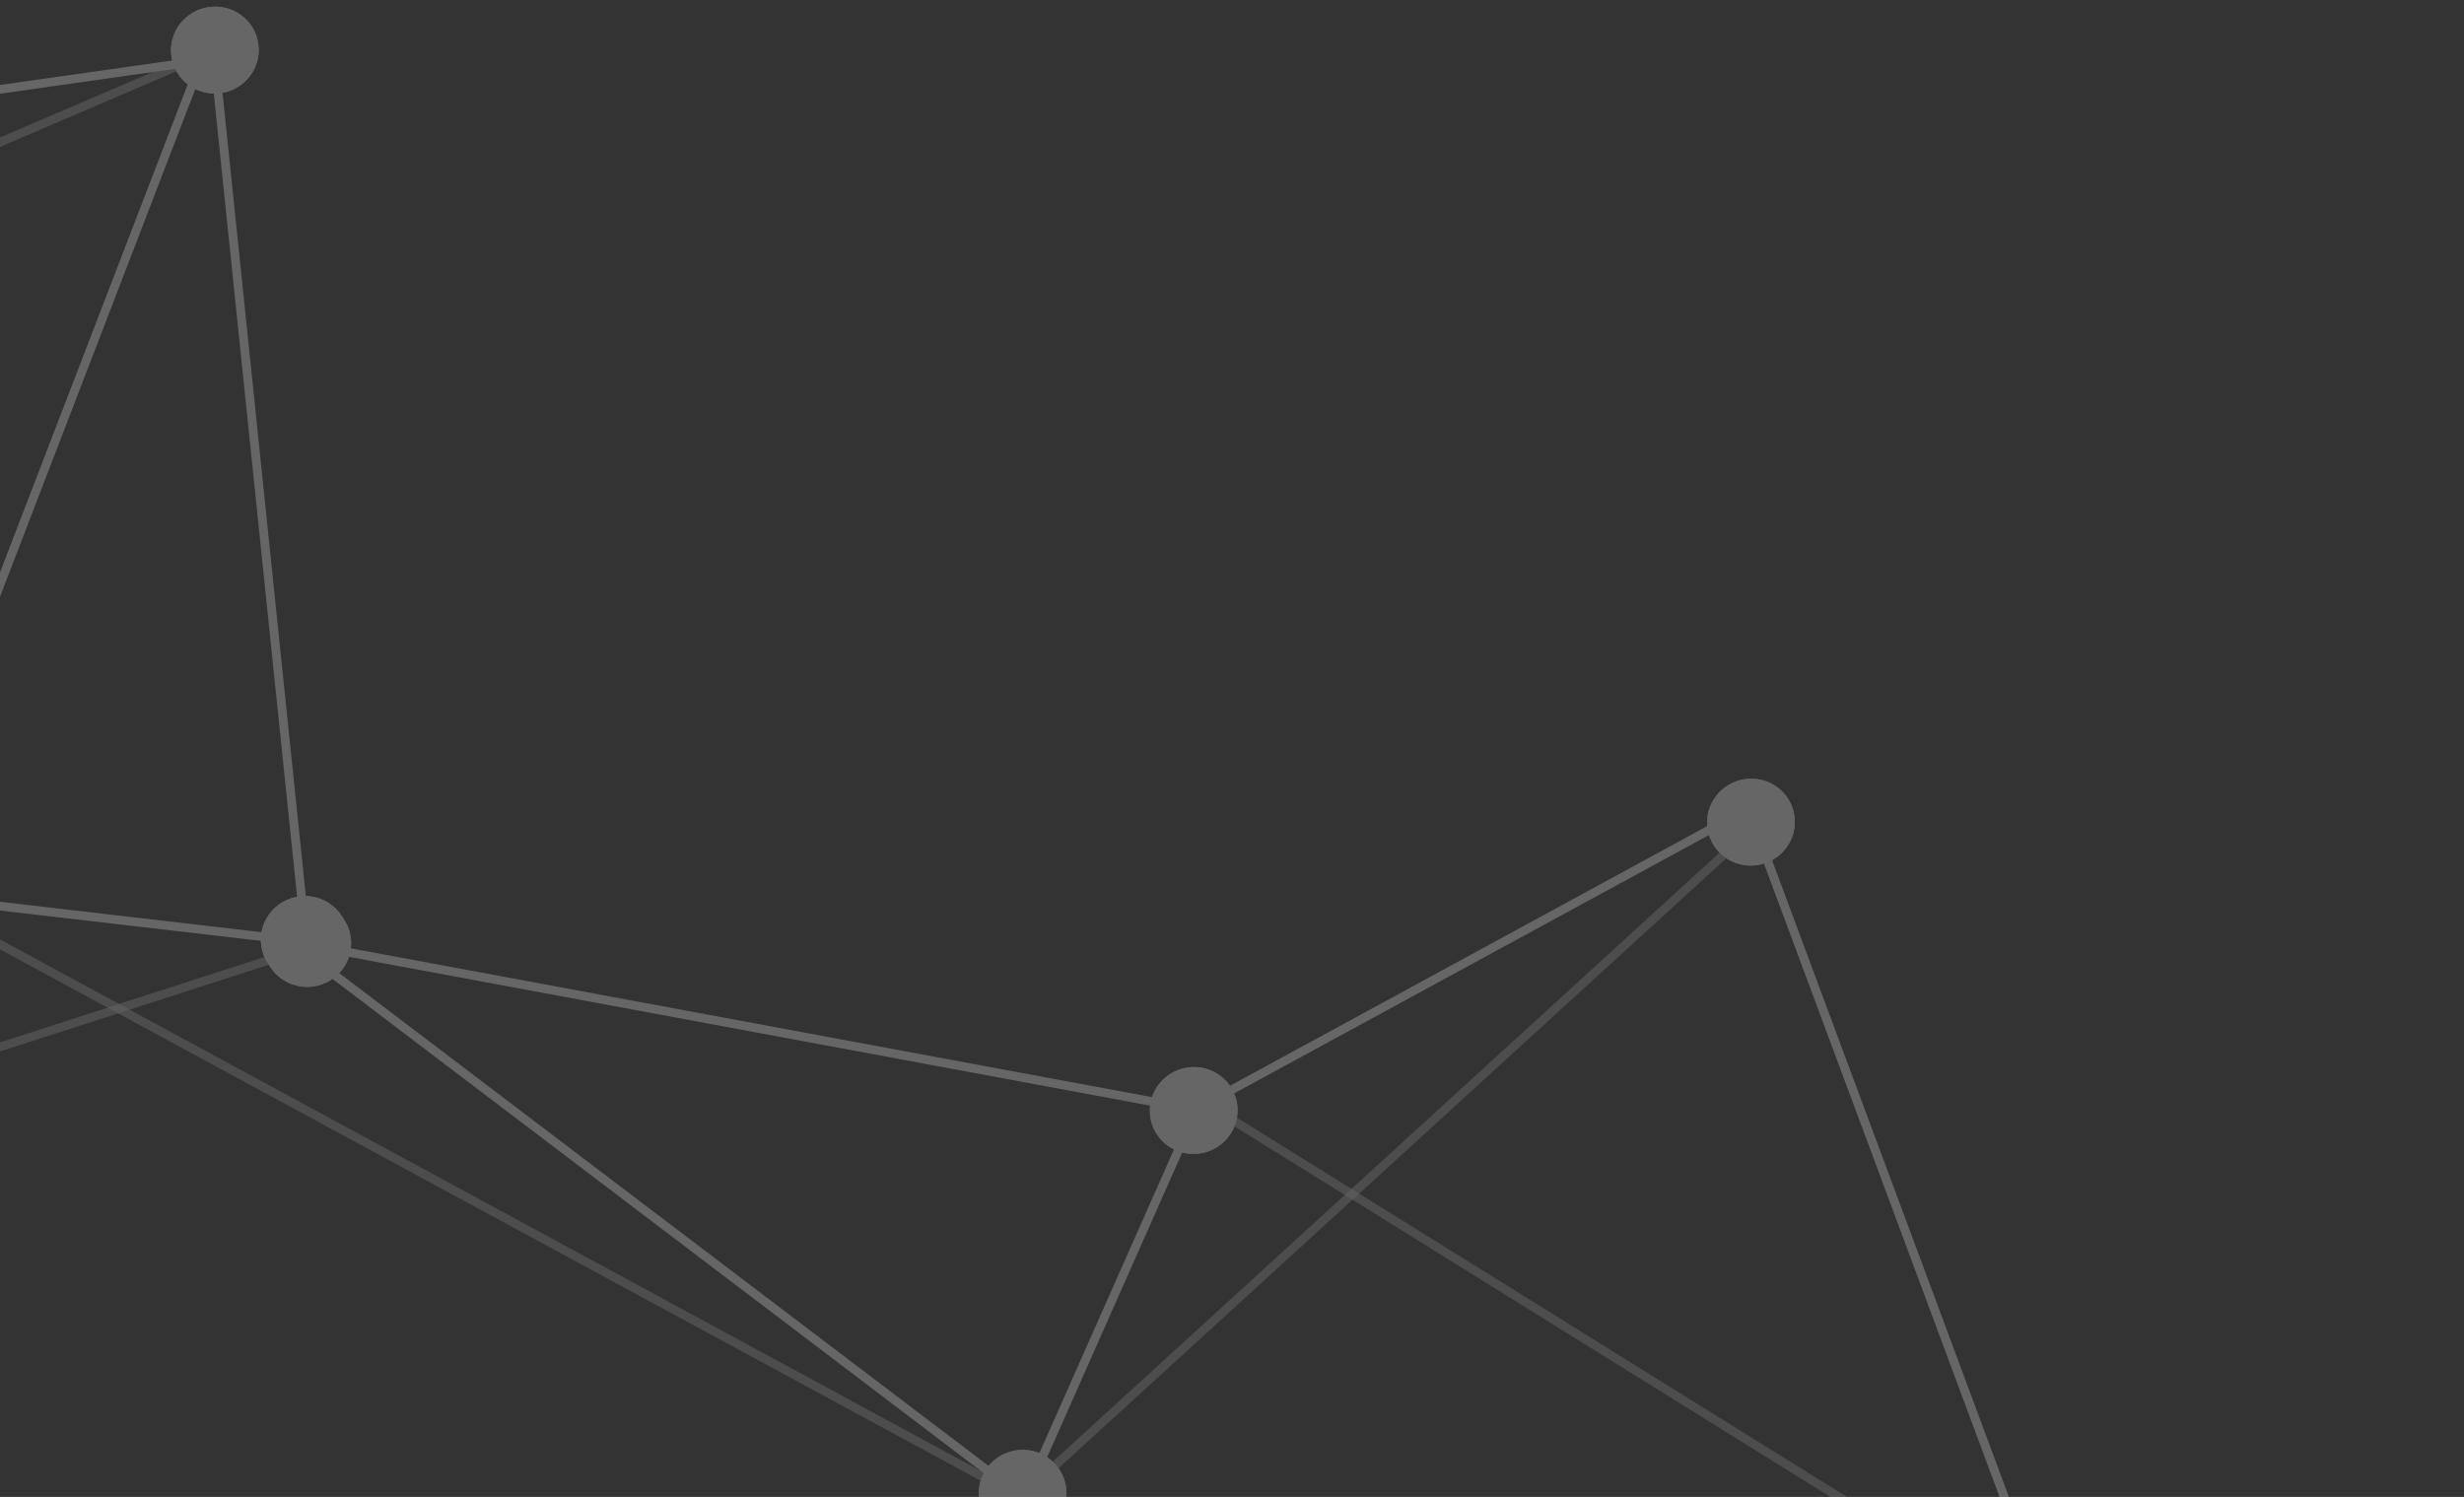 <svg width="581" height="353" viewBox="0 0 581 353" fill="none" xmlns="http://www.w3.org/2000/svg">
<rect x="0" y="0" width="581" height="353" fill="#333333" stroke="none"/>
<g opacity="0.25">
<path fill-rule="evenodd" clip-rule="evenodd" d="M51.207 9.712L73.372 223.428L71.314 223.648L49.149 9.931L51.207 9.712Z" fill="white"/>
<path fill-rule="evenodd" clip-rule="evenodd" d="M51.009 8.11L-26.382 209.323L-28.315 208.603L49.077 7.389L51.009 8.11Z" fill="white"/>
<path fill-rule="evenodd" clip-rule="evenodd" d="M76.234 223.575L-28.987 211.355L-28.736 209.32L76.485 221.541L76.234 223.575Z" fill="white"/>
<path d="M60.722 9.367C62.059 14.86 58.639 20.407 53.086 21.759C47.532 23.109 41.947 19.752 40.611 14.259C39.275 8.766 42.694 3.218 48.247 1.867C53.801 0.516 59.386 3.874 60.722 9.367Z" fill="white"/>
<path d="M60.722 9.367C62.059 14.86 58.639 20.407 53.086 21.759C47.532 23.109 41.947 19.752 40.611 14.259C39.275 8.766 42.694 3.218 48.247 1.867C53.801 0.516 59.386 3.874 60.722 9.367Z" fill="white"/>
<path d="M81.91 219.101C83.246 224.594 79.827 230.142 74.273 231.493C68.72 232.844 63.134 229.486 61.798 223.993C60.462 218.501 63.881 212.953 69.435 211.602C74.988 210.251 80.574 213.608 81.91 219.101Z" fill="white"/>
<path d="M81.91 219.101C83.246 224.594 79.827 230.142 74.273 231.493C68.72 232.844 63.134 229.486 61.798 223.993C60.462 218.501 63.881 212.953 69.435 211.602C74.988 210.251 80.574 213.608 81.91 219.101Z" fill="white"/>
<path fill-rule="evenodd" clip-rule="evenodd" d="M70.59 221.381L283.741 260.97L283.35 262.983L70.199 223.395L70.59 221.381Z" fill="white"/>
<path fill-rule="evenodd" clip-rule="evenodd" d="M68.986 221.117L240.85 351.558L239.587 353.186L67.722 222.745L68.986 221.117Z" fill="white"/>
<path fill-rule="evenodd" clip-rule="evenodd" d="M240.374 352.077L484.483 383.564L484.205 385.595L240.097 354.109L240.374 352.077Z" fill="white"/>
<path fill-rule="evenodd" clip-rule="evenodd" d="M283.27 259.715L409.309 191.133L410.299 192.927L284.26 261.509L283.27 259.715Z" fill="white"/>
<path fill-rule="evenodd" clip-rule="evenodd" d="M413.446 191.021L485.305 384.222L483.363 384.939L411.504 191.738L413.446 191.021Z" fill="white"/>
<path fill-rule="evenodd" clip-rule="evenodd" d="M281.599 257.293L484.894 383.706L483.787 385.442L280.493 259.029L281.599 257.293Z" fill="white" fill-opacity="0.5"/>
<path fill-rule="evenodd" clip-rule="evenodd" d="M-24.31 208.365L240.68 351.962L239.68 353.76L-25.31 210.163L-24.31 208.365Z" fill="white" fill-opacity="0.5"/>
<path fill-rule="evenodd" clip-rule="evenodd" d="M240.984 354.1L417.016 193.299L415.618 191.796L239.586 352.598L240.984 354.1Z" fill="white" fill-opacity="0.5"/>
<path fill-rule="evenodd" clip-rule="evenodd" d="M284.727 258.295L242.052 354.598L240.158 353.783L282.834 257.48L284.727 258.295Z" fill="white"/>
<path d="M73.041 212.254C78.744 212.545 83.106 217.36 82.783 223.009C82.461 228.658 77.576 233.002 71.873 232.711C66.17 232.42 61.808 227.605 62.131 221.956C62.453 216.307 67.338 211.963 73.041 212.254Z" fill="white"/>
<path d="M73.041 212.254C78.744 212.545 83.106 217.36 82.783 223.009C82.461 228.658 77.576 233.002 71.873 232.711C66.17 232.42 61.808 227.605 62.131 221.956C62.453 216.307 67.338 211.963 73.041 212.254Z" fill="white"/>
<path d="M282.057 251.645C287.76 251.936 292.121 256.751 291.799 262.4C291.476 268.049 286.592 272.392 280.889 272.102C275.186 271.811 270.824 266.996 271.146 261.347C271.469 255.698 276.354 251.354 282.057 251.645Z" fill="white"/>
<path d="M282.057 251.645C287.76 251.936 292.121 256.751 291.799 262.4C291.476 268.049 286.592 272.392 280.889 272.102C275.186 271.811 270.824 266.996 271.146 261.347C271.469 255.698 276.354 251.354 282.057 251.645Z" fill="white"/>
<path d="M241.697 341.91C247.4 342.201 251.762 347.016 251.44 352.665C251.117 358.314 246.232 362.658 240.529 362.367C234.826 362.076 230.465 357.261 230.787 351.612C231.11 345.963 235.994 341.62 241.697 341.91Z" fill="white"/>
<path d="M241.697 341.91C247.4 342.201 251.762 347.016 251.44 352.665C251.117 358.314 246.232 362.658 240.529 362.367C234.826 362.076 230.465 357.261 230.787 351.612C231.11 345.963 235.994 341.62 241.697 341.91Z" fill="white"/>
<path d="M413.455 183.645C419.158 183.936 423.52 188.751 423.197 194.4C422.875 200.049 417.99 204.392 412.287 204.102C406.584 203.811 402.222 198.996 402.545 193.347C402.867 187.698 407.752 183.354 413.455 183.645Z" fill="white"/>
<path d="M413.455 183.645C419.158 183.936 423.52 188.751 423.197 194.4C422.875 200.049 417.99 204.392 412.287 204.102C406.584 203.811 402.222 198.996 402.545 193.347C402.867 187.698 407.752 183.354 413.455 183.645Z" fill="white"/>
<path fill-rule="evenodd" clip-rule="evenodd" d="M-161.032 42.925L51.043 12.777L51.327 14.804L-160.748 44.952L-161.032 42.925Z" fill="white"/>
<path fill-rule="evenodd" clip-rule="evenodd" d="M-28.1 210.881L-184.059 405.769L-185.678 404.502L-29.718 209.613L-28.1 210.881Z" fill="white"/>
<path fill-rule="evenodd" clip-rule="evenodd" d="M51.05 12.751L-214.731 126.761L-215.545 124.882L50.236 10.872L51.05 12.751Z" fill="white" fill-opacity="0.5"/>
<path fill-rule="evenodd" clip-rule="evenodd" d="M72.633 224.514L-245.359 327.149L-245.991 325.202L72.001 222.567L72.633 224.514Z" fill="white" fill-opacity="0.5"/>
</g>
</svg>
